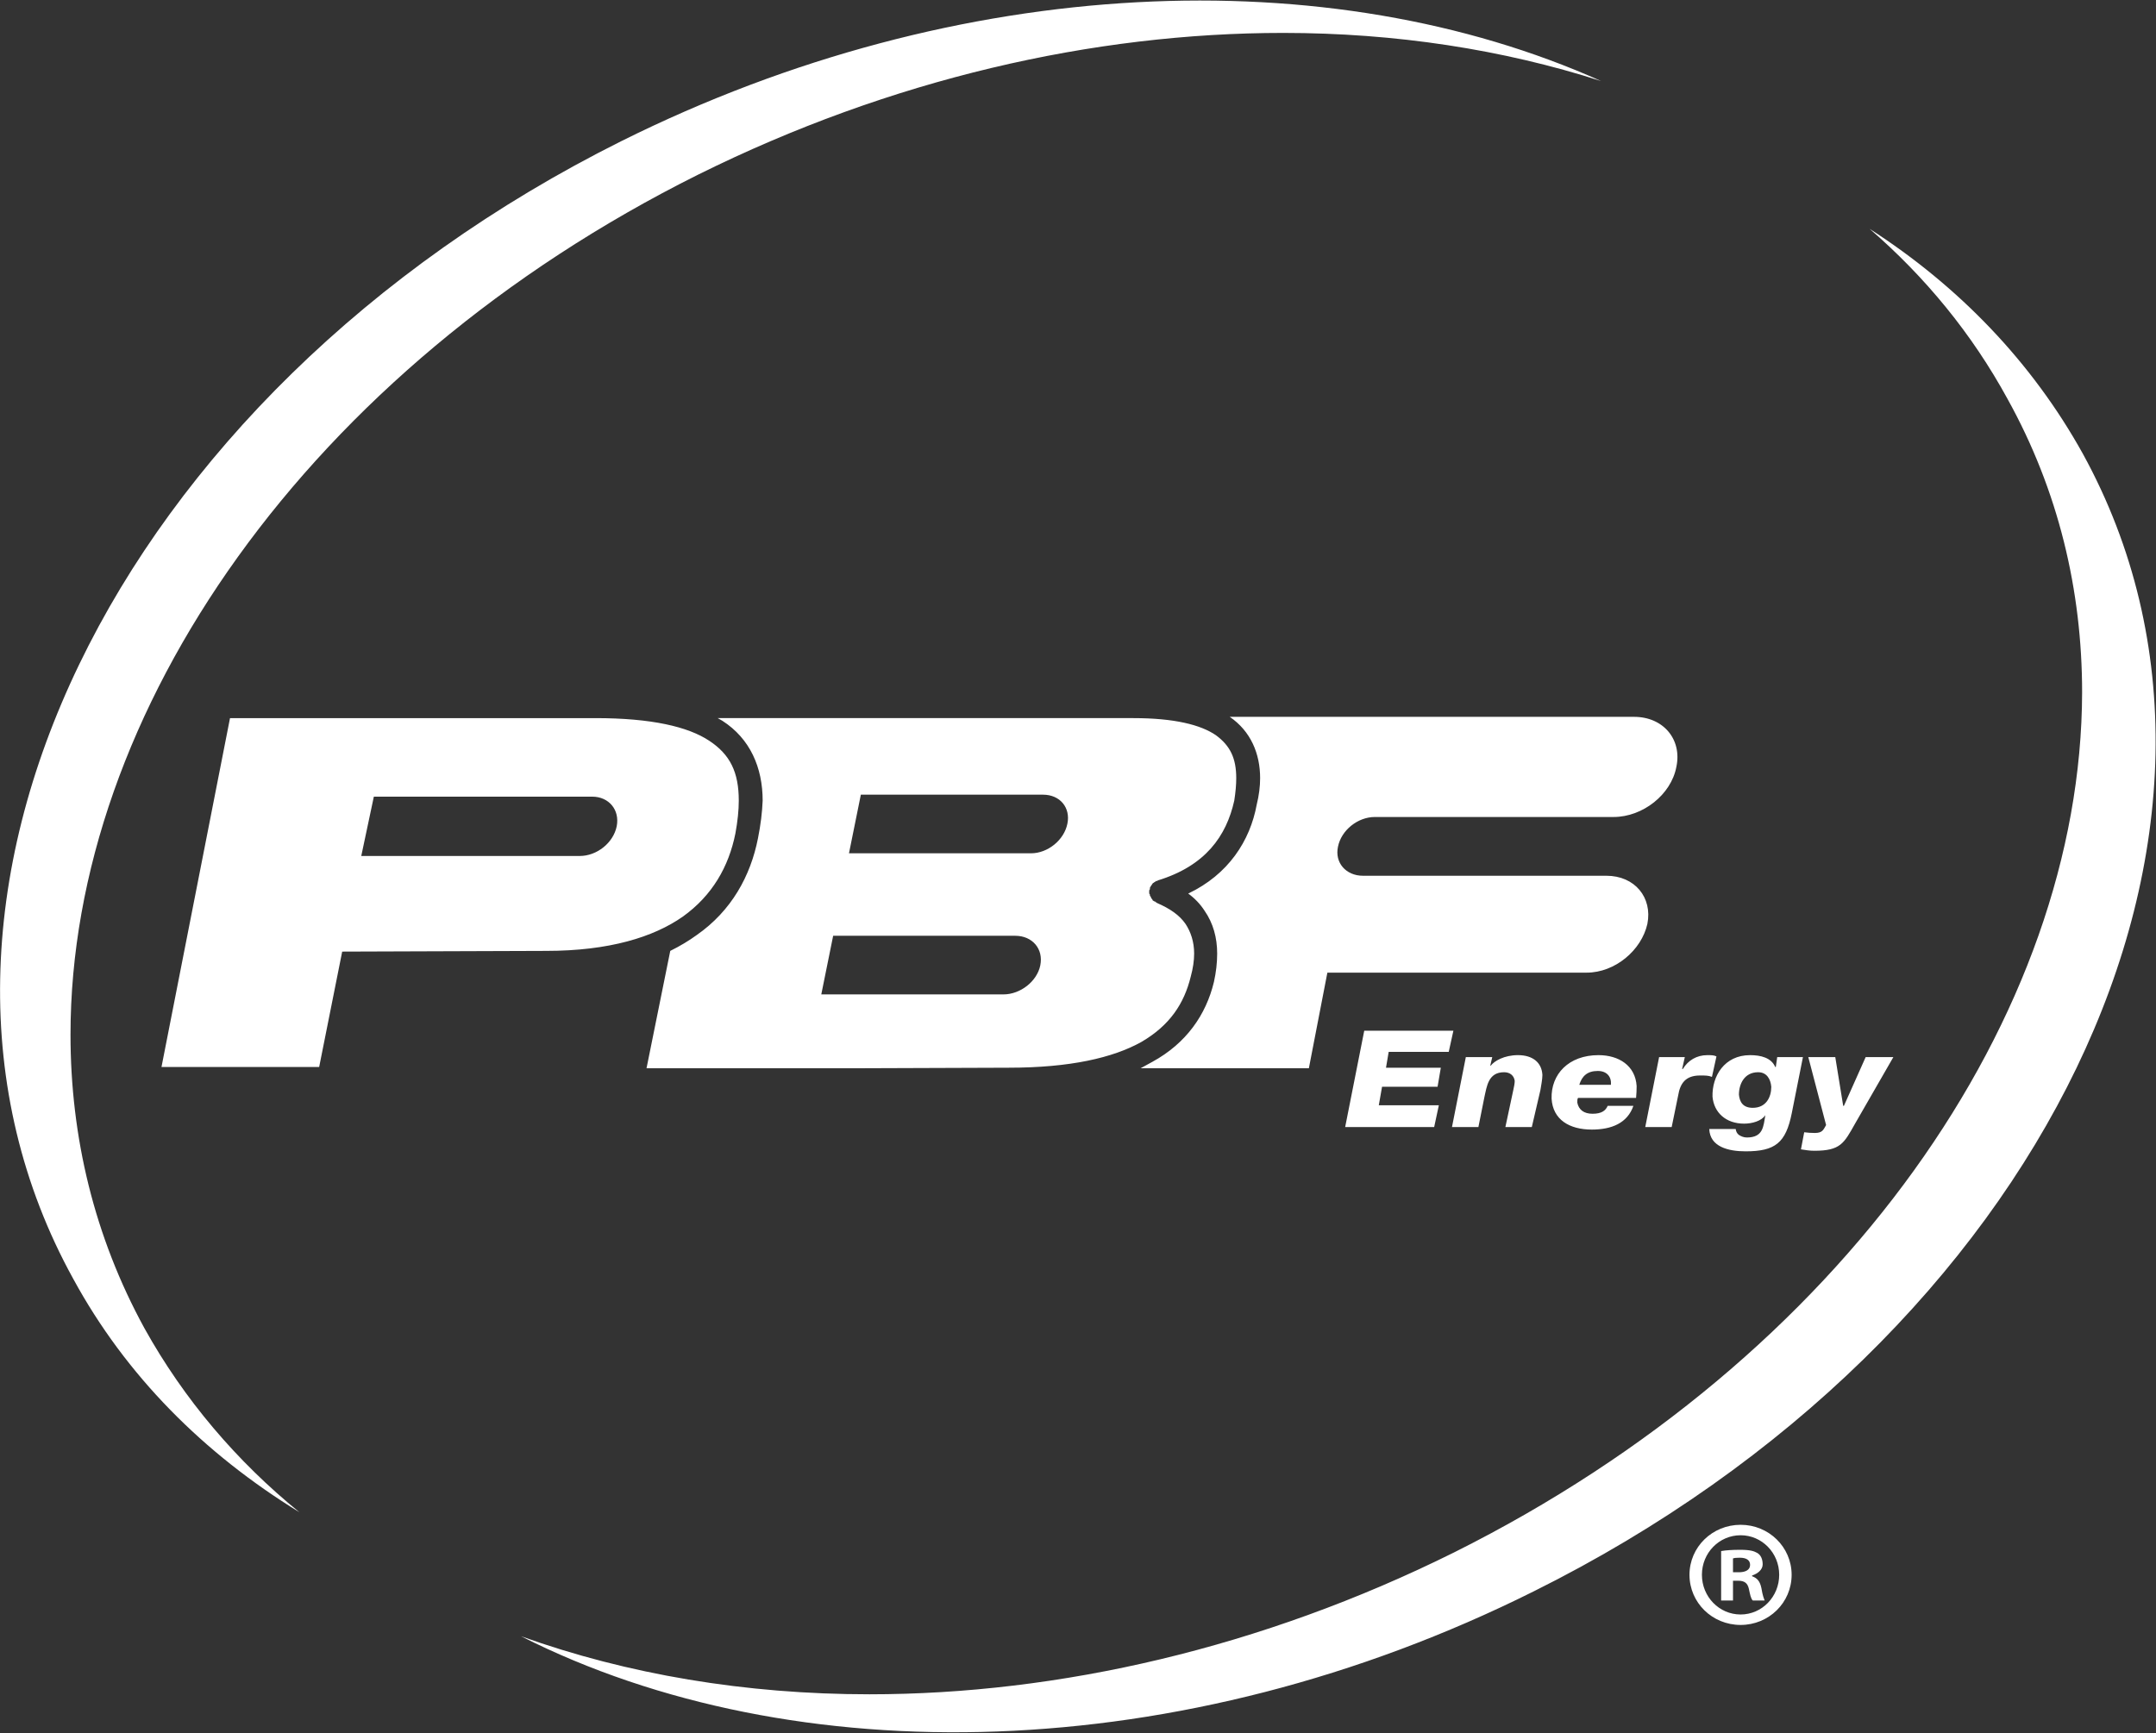 <svg version="1.2" xmlns="http://www.w3.org/2000/svg" viewBox="0 0 1526 1227" width="1526" height="1227">
	<rect x="0" y="0" width="1526" height="1227" fill="#333333" stroke="none"/>
	<title>PBF-ESG-Report-FINAL-113022-digital-compressed-3-pdf-svg</title>
	<style>
		.s0 { fill: #ffffff } 
	</style>
	<path id="Path 3" fill-rule="evenodd" class="s0" d="m1085.6 1126.6c-249.8 124.7-523.9 129.3-716.8 31.8 75.2 27 158.8 41.1 246.6 41.1 134 0 277.4-32.7 413.7-100.4 276-137.8 444.1-380.6 444.6-608.9 0-72.4-16.8-142.9-52.8-207.8-25.2-46.2-58.3-86.4-97.6-120.4 63.1 40.6 114.9 94.3 150.9 159.2 145.7 265.2-28.1 626.1-388.6 805.4zm-873.7-56c-67.7-41.6-122.8-96.7-160.1-165.3-146.2-265.2 28-625.7 388-805.4 240-119.6 502-128.4 693.5-42.5-69.6-22.4-145.7-34.1-225.1-34.1-134.5 0-277.9 32.7-414.2 100.4-276 137.7-444.1 380.5-444.1 608.8 0 72.4 16.8 142.9 52.3 207.8 28 50.4 65.4 94.3 109.7 130.3zm974.6-527.6c-3.7 19.6-23.8 35.4-44.4 35.4h-169c-12.1 0-23.8 9.4-26.1 21.1-2.4 11.2 5.6 20.5 17.7 20.5h172.3c20.1 0 32.7 15.4 29 34.1-4.2 18.7-22.9 34.5-43 34.5h-183.5l-13.1 67.7h-119.1q4.2-2.3 8.4-4.6c23.9-13.1 37.9-33.2 43.5-56.5q2.3-10.3 2.3-20.1c0-11.2-2.8-21.5-8.9-30.3q-4.6-7.1-11.6-12.2c28.4-13.5 43.8-37.3 48.5-63q2.4-9.8 2.4-18.7c0-17.3-6.6-33.2-21.5-43.4h286.2c20.6 0 34.1 15.9 29.9 35.5zm-378.7 194.7c-20.1 11.2-50.4 18.2-93.9 18.2l-112 0.4h-144.3l16.8-83.1q10.3-5.1 18.7-11.2c24.7-17.2 38.2-42 43.4-68.6q2.8-14 3.3-26.6c0-23.4-8.9-43.9-28.5-56.5q-1.9-1-3.3-1.9h294.2c28.9 0 47.6 4.7 58.4 12.1 10.2 7.5 14.4 16.4 14.4 30.4q0 7-1.4 15.9c-5.6 25.2-20.5 46.2-54.1 56.5q-0.5 0.4-0.5 0.4-0.5 0-0.9 0 0 0.5-0.5 0.5-0.5 0.5-0.9 0.5 0 0.4-0.5 0.4-0.5 0.5-0.5 0.5-0.4 0.5-0.4 0.9-0.5 0-0.5 0.5-0.5 0.5-0.5 0.9-0.4 0.5-0.4 0.5 0 0.5 0 0.9 0 0.5-0.5 1 0 0 0 0.4 0 0.5 0 1 0 0.4 0 0.9 0.5 0.5 0.5 0.9 0 0.5 0 0.5 0 0.5 0.4 0.5 0 0.4 0.5 0.9 0 0.5 0 0.5 0.5 0.4 0.9 0.9 0 0.5 0 0.5 0.5 0.4 1.4 0.9 0 0 0.5 0 0 0.5 0.5 0.5 0.4 0 0.4 0.4c9.8 4.2 16.4 8.9 20.6 15 3.7 5.6 6.1 12.6 6.1 21q0 7.5-2.4 16.3c-4.7 19.2-14.9 34.6-35 46.3zm-89.2-75.2h-128.9l-8.4 41.5h128.9c12.1 0 23.8-9.3 26.1-20.5 2.4-11.7-5.6-21-17.7-21zm19.6-99.9h-128.9l-8.4 41.5h128.9c11.7 0 23.4-9.3 25.7-21 2.3-11.2-5.1-20.5-17.3-20.5zm227.4 167.1h63.1l-3.3 15h-42.5l-1.9 11.2h38.8l-2.3 13.5h-39.3l-2.3 13.1h42.5l-3.3 15.4h-63zm71.9 18.7h18.7l-1.4 6h0.4c2.4-3.2 9.4-7.4 19.2-7.4 10.3 0 16.8 5.1 17.3 14 0 3.3-1 7.9-1.4 10.7l-6.1 26.2h-18.7l5.6-26.2c0.5-2.3 1-4.6 1-6.5-0.5-3.7-3.3-6.1-7.5-6.1-11.2 0-12.2 9.8-14 17.8l-4.2 21h-18.7zm79.4 28.9c-0.5 1-0.5 1.4-0.5 3.3 1 5.1 4.7 7.9 10.8 7.9 6.5 0 9.3-2.3 10.7-5.6h18.2c-4.2 12.2-15.4 16.8-29.4 16.8-15.9 0-27.6-7-28.5-21.9-0.5-17.3 12.1-30.8 33.2-30.8 14.4 0 26.1 7.4 27 21.9q0 4.2-0.4 8.4zm23.3-9.3c0.5-5.6-2.8-9.8-9.3-9.8-7.5 0-11.2 3.7-13.1 9.8zm34.1-19.6h18.2l-1.9 8.4h0.5c3.7-6.1 9.8-9.8 17.3-9.8 2.8 0 4.7 0 6.5 0.9l-3.2 14.5c-2.4-1-4.7-1-8.4-1-10.3 0-14.1 5.6-15.5 14.1l-4.6 22.4h-18.7zm54.2 50.9q0.4 2.8 2.3 4.2c1.4 0.9 3.3 1.8 5.6 1.8 11.7 0 11.7-7.9 13.1-15.8-2.8 4.2-9.4 6-15 6-13 0-21.4-7.9-22.4-19.1-0.4-14.5 8.4-29.4 26.6-29.4 7.5 0 15 1.8 17.8 8.4h0.4l1-7h18.2l-7.9 39.7c-4.2 21-11.7 27-32.7 27-12.2 0-25.2-3.2-25.7-15.8zm25.2-29.9c-0.5-5.6-3.3-10.3-9.3-10.3-9.8 0-13.6 8.4-13.6 15.9 0.5 5.1 2.8 9.3 9.8 9.3 9.4 0 13.1-7.5 13.1-14.9zm23.3 32.2q3.8 0.5 7.5 0.5c5.6 0 6.1-2.4 8-5.6l-12.6-48.1h19.1l5.6 34.5h0.5l15.4-34.5h19.6l-27.1 47.1c-7.9 14-10.3 19.2-28.9 19.2-3.3 0-6.1-0.5-9.4-1zm-754.1-234.8q0 10.2-2.4 23.3c-4.7 23.4-16.3 43.9-37.3 58.9-20.6 14.4-51.9 24.2-96.7 24.2l-144.3 0.5-16.3 81.7h-111.6l48.5-247h258.7c39.7 0 65.4 6.1 80.3 15.9 15 9.8 21.1 22.4 21.1 42.5zm-103.7-2.8h-154.6l-8.9 42h154.6c12.2 0 23.8-9.3 26.2-21 2.3-11.7-5.6-21-17.3-21zm812.8 586.4c-20.1 0-36.2-15.8-36.2-35.5 0-19.6 16.1-35.4 36.2-35.4 20 0 36.1 15.8 36.1 35.4 0 19.7-16.1 35.5-36.1 35.5zm27.3-35.5c0-15.5-12.2-28-27.3-28-15.2 0-27.4 12.5-27.4 28 0 15.5 12.2 28.1 27.4 28.1 15.1 0 27.3-12.6 27.3-28.1zm-32.7 18.2h-8.4v-35q5.1-0.9 13.5-0.9c7 0 9.8 0.9 12.2 2.3 2.3 1.4 3.7 4.2 3.7 8 0 3.7-3.3 6.5-7.5 7.9v0.5c3.8 1.4 5.6 3.7 6.6 8.4 0.9 5.6 1.8 7.4 2.3 8.8h-8.4c-1.4-1.4-1.9-4.2-2.8-8.4-0.9-3.7-2.8-5.6-7.5-5.6h-3.7zm0-20h4.2c4.2 0 7.9-1.4 7.9-5.2 0-3.2-2.3-5.1-7.4-5.1q-3.3 0-4.7 0.5z"/>
</svg>
